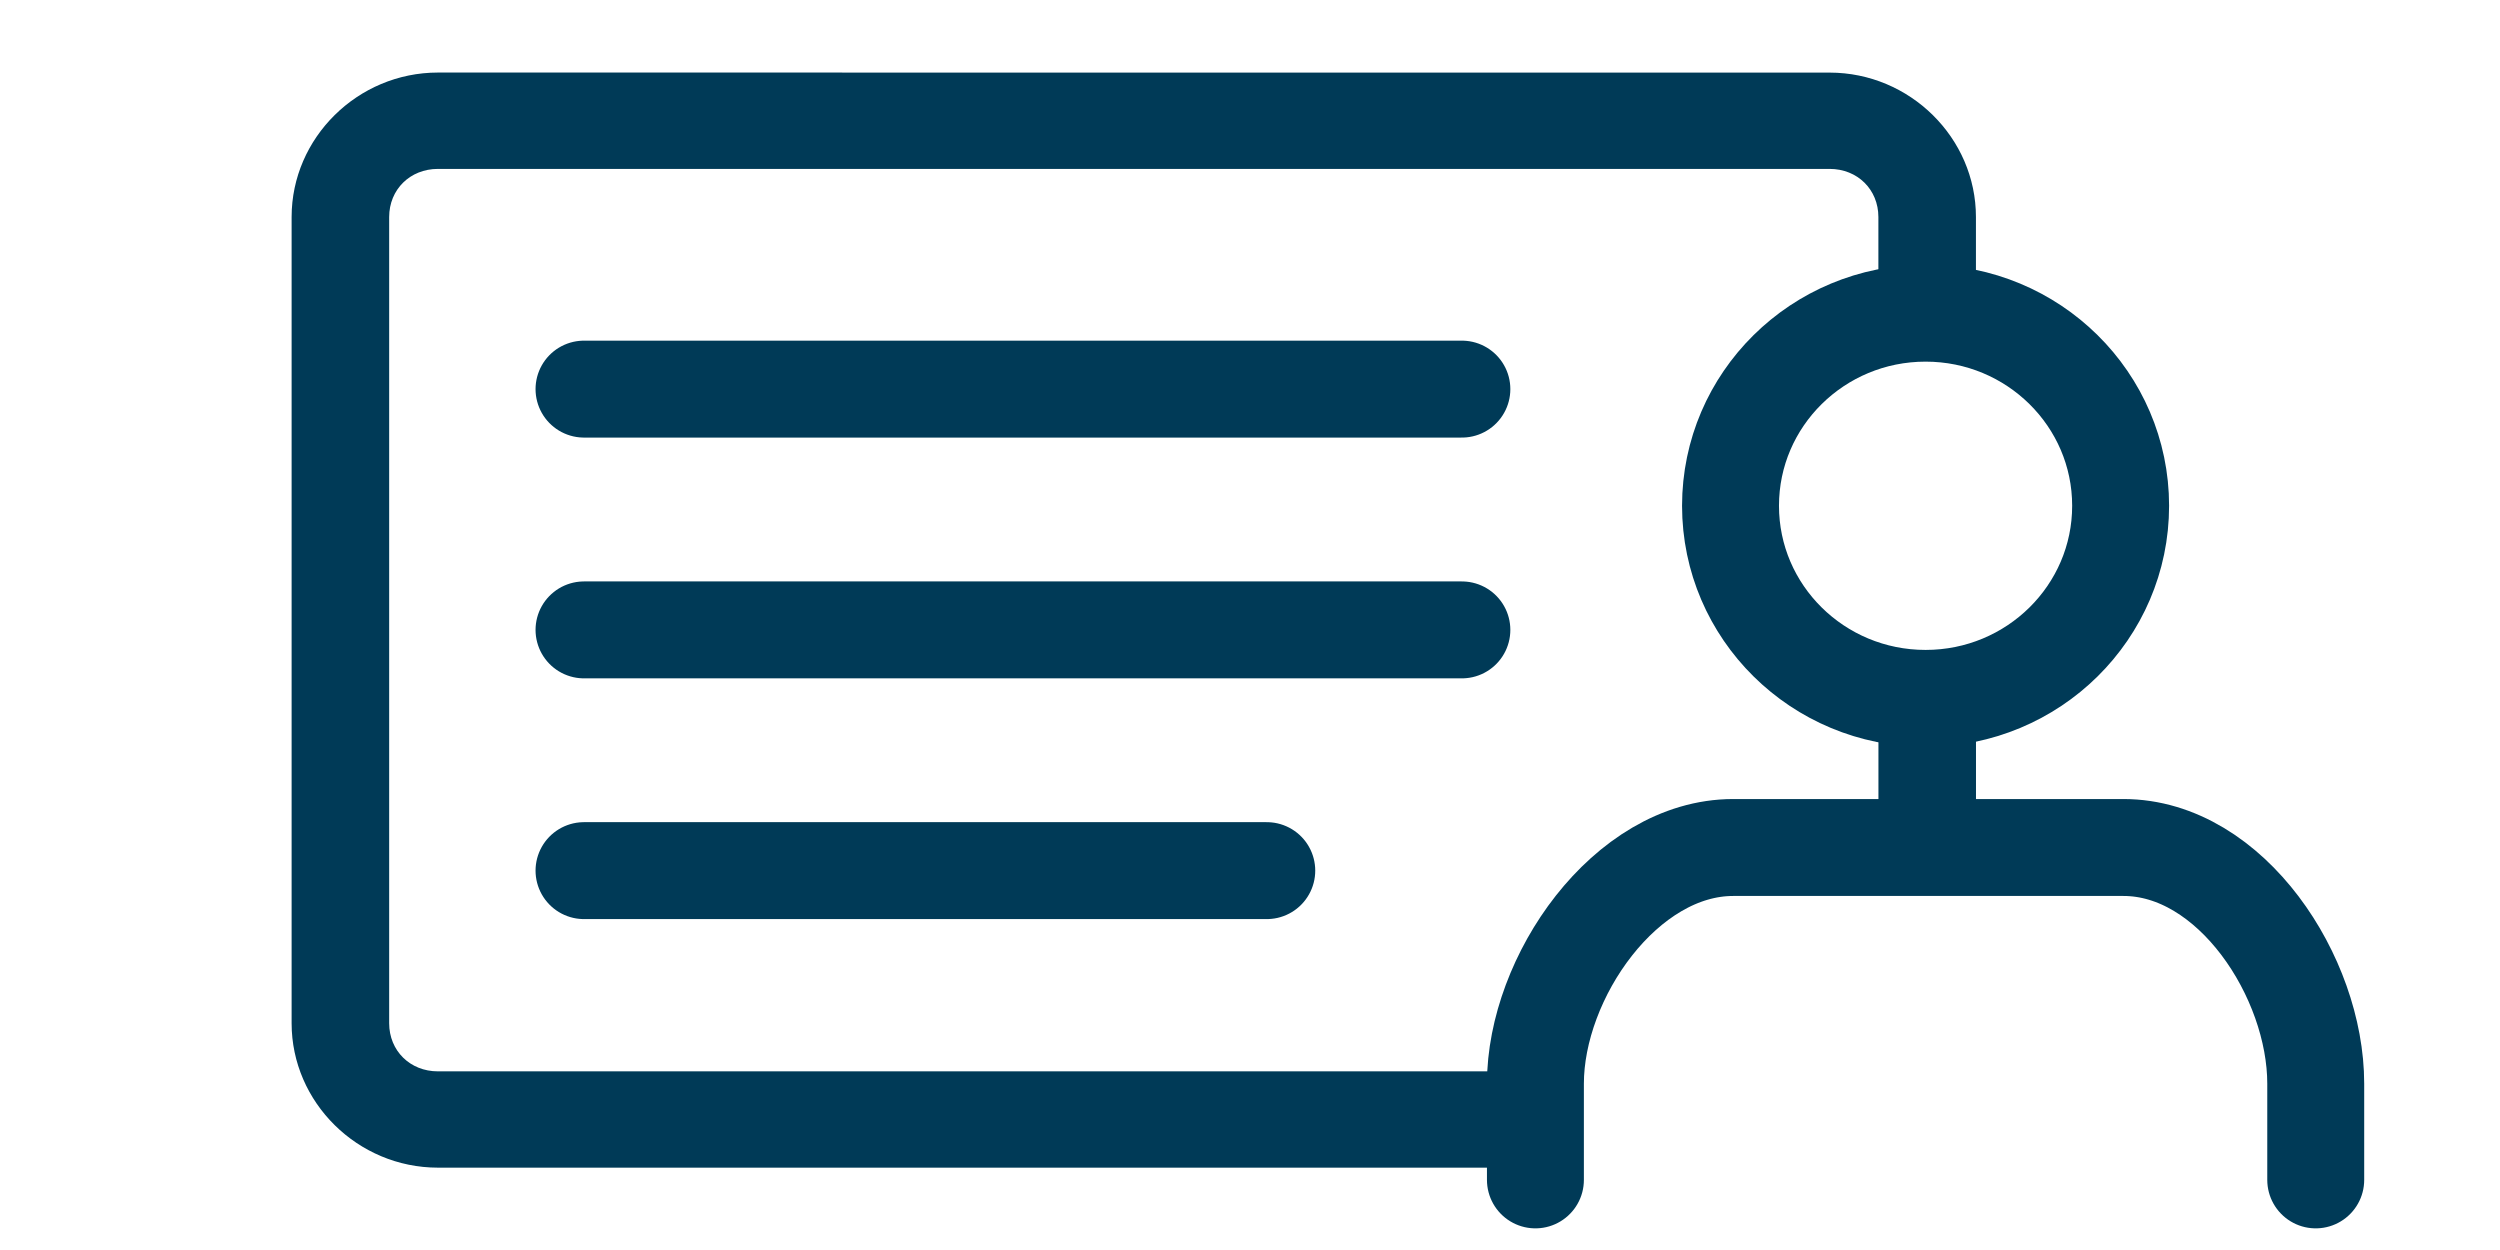 <?xml version="1.0" encoding="UTF-8" standalone="no"?>
<svg
   xmlns:dc="http://purl.org/dc/elements/1.1/"
   xmlns:cc="http://creativecommons.org/ns#"
   xmlns:rdf="http://www.w3.org/1999/02/22-rdf-syntax-ns#"
   xmlns:svg="http://www.w3.org/2000/svg"
   xmlns="http://www.w3.org/2000/svg"
   xmlns:sodipodi="http://sodipodi.sourceforge.net/DTD/sodipodi-0.dtd"
   xmlns:inkscape="http://www.inkscape.org/namespaces/inkscape"
   inkscape:version="1.0 (4035a4fb49, 2020-05-01)"
   sodipodi:docname="teacher.svg"
   id="svg6"
   version="1.1"
   stroke-linejoin="round"
   stroke-linecap="round"
   stroke-width="2"
   stroke="#000000"
   fill="none"
   viewBox="0 0 48 24"
   height="24"
   width="48">
  <defs
     id="defs10" />
  <sodipodi:namedview
     inkscape:current-layer="svg6"
     inkscape:window-maximized="1"
     inkscape:window-y="-8"
     inkscape:window-x="-8"
     inkscape:cy="11.568794"
     inkscape:cx="12.132042"
     inkscape:zoom="4.4270833"
     showgrid="false"
     id="namedview8"
     inkscape:window-height="1017"
     inkscape:window-width="1920"
     inkscape:pageshadow="2"
     inkscape:pageopacity="0"
     guidetolerance="10"
     gridtolerance="10"
     objecttolerance="10"
     borderopacity="1"
     bordercolor="#666666"
     pagecolor="#003A57" />
  <path
     style="stroke-width:1.861;stroke:#003A57"
     sodipodi:nodetypes="cssssc"
     id="path2"
     d="M 44.462,22.654 V 20.805 c 0,-2.042 -1.624,-4.533 -3.693,-4.533 h -7.491 c -2.069,0 -3.798,2.491 -3.798,4.533 v 1.849" />
  <ellipse
     style="stroke-width:1.861;stroke:#003A57"
     ry="3.698"
     rx="3.745"
     id="circle4"
     cy="9.711"
     cx="36.971" />
  <path
     d="m 8.408,1.393 c -1.54,0 -2.809,1.253 -2.809,2.773 V 19.646 c 0,1.52 1.269,2.773 2.809,2.773 H 29.067 V 20.57 H 8.408 c -0.535,0 -0.936,-0.396 -0.936,-0.924 V 4.167 c 0,-0.528 0.401,-0.924 0.936,-0.924 H 35.129 c 0.535,0 0.936,0.396 0.936,0.924 v 2.311 h 1.873 V 4.167 c 0,-1.52 -1.269,-2.773 -2.809,-2.773 z M 36.066,12.741 v 3.133 h 1.873 v -3.133 z"
     style="color:#000000;font-style:normal;font-variant:normal;font-weight:normal;font-stretch:normal;font-size:medium;line-height:normal;font-family:sans-serif;font-variant-ligatures:normal;font-variant-position:normal;font-variant-caps:normal;font-variant-numeric:normal;font-variant-alternates:normal;font-variant-east-asian:normal;font-feature-settings:normal;font-variation-settings:normal;text-indent:0;text-align:start;text-decoration:none;text-decoration-line:none;text-decoration-style:solid;text-decoration-color:#000000;letter-spacing:normal;word-spacing:normal;text-transform:none;writing-mode:lr-tb;direction:ltr;text-orientation:mixed;dominant-baseline:auto;baseline-shift:baseline;text-anchor:start;white-space:normal;shape-padding:0;shape-margin:0;inline-size:0;clip-rule:nonzero;display:inline;overflow:visible;visibility:visible;isolation:auto;mix-blend-mode:normal;color-interpolation:sRGB;color-interpolation-filters:linearRGB;solid-color:#000000;solid-opacity:1;vector-effect:none;fill:#003A57;fill-opacity:1;fill-rule:nonzero;stroke:none;stroke-width:1.861;stroke-linecap:butt;stroke-linejoin:miter;stroke-miterlimit:4;stroke-dasharray:none;stroke-dashoffset:0;stroke-opacity:1;color-rendering:auto;image-rendering:auto;shape-rendering:auto;text-rendering:auto;enable-background:accumulate;stop-color:#000000"
     id="path869" />
  <path
     sodipodi:nodetypes="cccccc"
     id="path878"
     d="M 28.068,7.471 H 11.213 M 28.068,12.094 H 11.213 m 13.109,4.622 H 11.213"
     style="fill:none;stroke:#003A57;stroke-width:1.861;stroke-linecap:round;stroke-linejoin:round" />
</svg>
